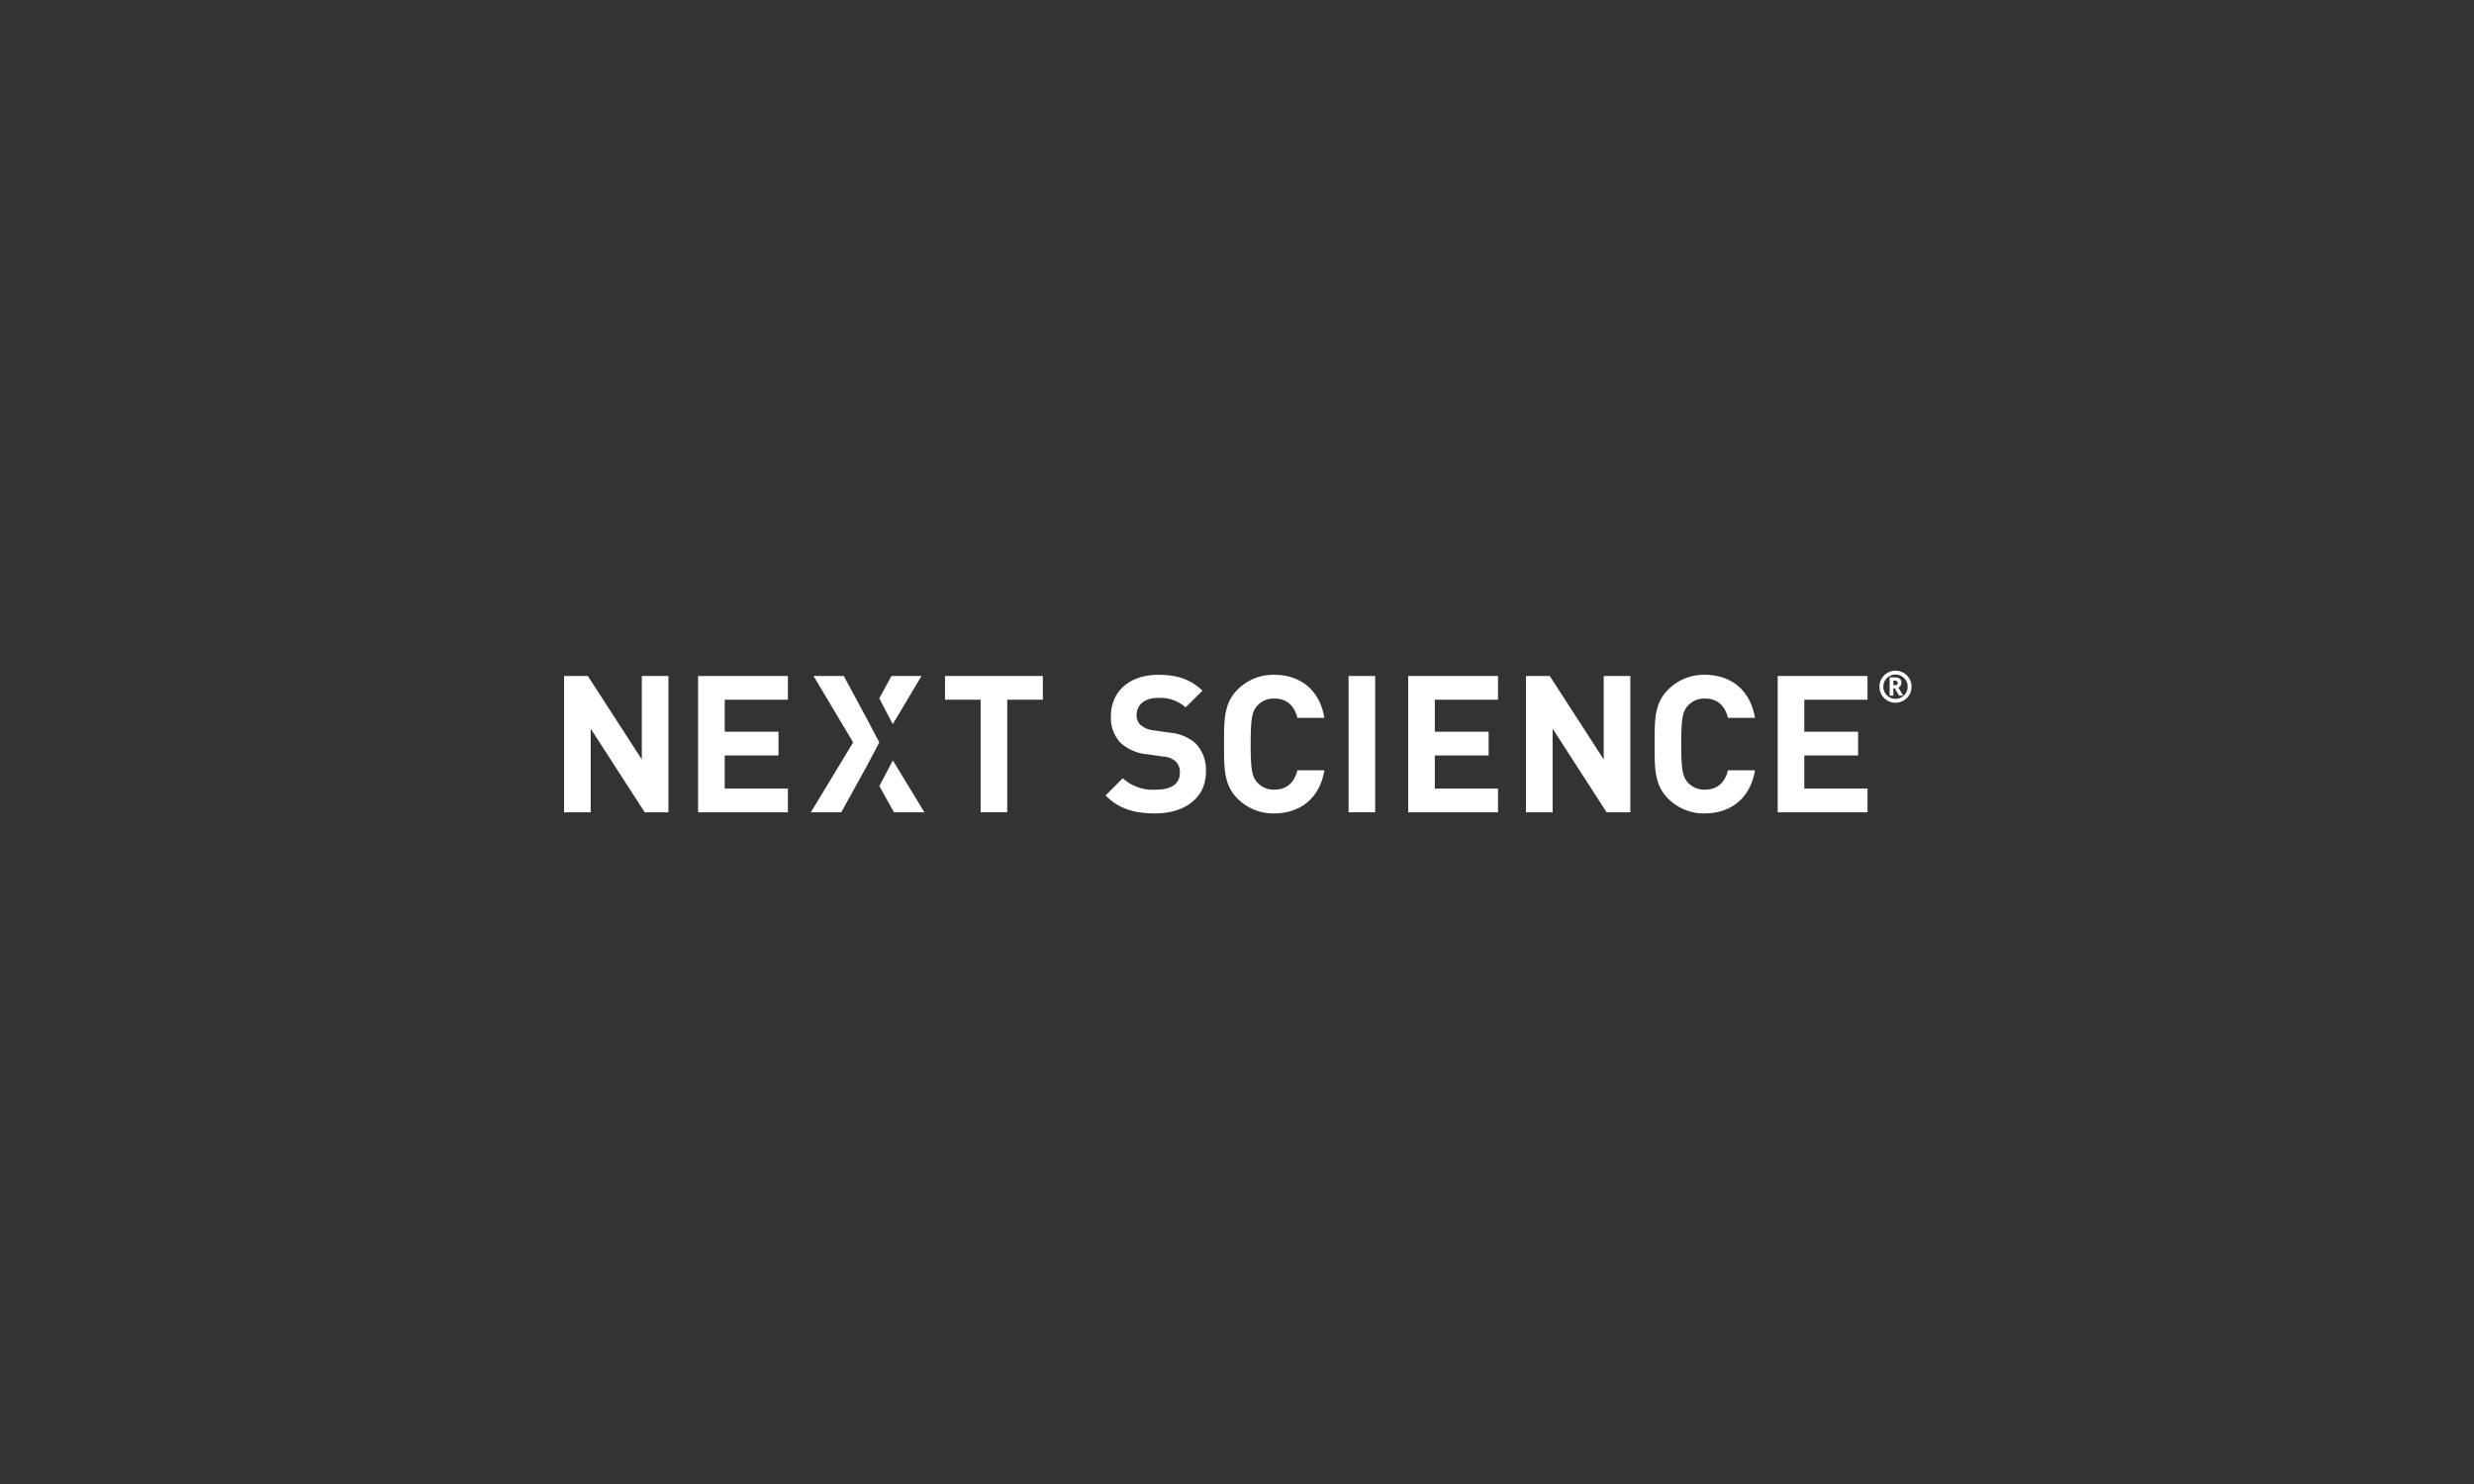 <svg xmlns="http://www.w3.org/2000/svg" xmlns:xlink="http://www.w3.org/1999/xlink" width="500" height="300" viewBox="0 0 500 300"><rect x="0" y="0" width="500" height="300" fill="#333333" stroke="none"/><defs><clipPath id="b"><rect width="500" height="300"/></clipPath></defs><g id="a" clip-path="url(#b)"><g transform="translate(114 135.586)"><path d="M18.294,32.689,7.379,15.779v16.91H2V5.134H6.8L17.712,22.009V5.134h5.381V32.689Z" transform="translate(-2 -4.068)" fill="#fff"/><path d="M101.064,32.689V5.134h18.15v4.8H106.443V16.4h10.875v4.8H106.443v6.7h12.771v4.8Z" transform="translate(-73.979 -4.068)" fill="#fff"/><path d="M296.148,9.931V32.689h-5.379V9.931h-7.2v-4.8h19.777v4.8Z" transform="translate(-206.583 -4.068)" fill="#fff"/><path d="M412.322,32.305c-4.178,0-7.355-.888-10.063-3.635l3.483-3.483a9.033,9.033,0,0,0,6.658,2.322c3.173,0,4.875-1.2,4.875-3.405a3.066,3.066,0,0,0-.851-2.321,4.1,4.1,0,0,0-2.439-.971l-3.329-.463a9.322,9.322,0,0,1-5.342-2.287,7.281,7.281,0,0,1-1.972-5.416c0-4.917,3.637-8.359,9.6-8.359,3.792,0,6.541.925,8.9,3.21l-3.409,3.368a7.653,7.653,0,0,0-5.648-1.9c-2.866,0-4.258,1.585-4.258,3.483a2.659,2.659,0,0,0,.812,1.974,4.727,4.727,0,0,0,2.556,1.081l3.253.465a9.1,9.1,0,0,1,5.262,2.133,7.714,7.714,0,0,1,2.128,5.841c0,5.344-4.452,8.359-10.217,8.359" transform="translate(-292.823 -3.453)" fill="#fff"/><path d="M499.979,32.305a10.149,10.149,0,0,1-7.431-3.014c-2.786-2.79-2.711-6.232-2.711-10.993s-.076-8.207,2.711-11a10.151,10.151,0,0,1,7.431-3.016c5.147,0,9.173,2.942,10.139,8.706h-5.457c-.543-2.206-1.935-3.907-4.645-3.907a4.435,4.435,0,0,0-3.442,1.433c-1.049,1.16-1.357,2.474-1.357,7.779s.308,6.617,1.357,7.776a4.435,4.435,0,0,0,3.442,1.433c2.71,0,4.1-1.7,4.645-3.909h5.457c-.966,5.768-5.03,8.706-10.139,8.706" transform="translate(-356.456 -3.453)" fill="#fff"/><rect width="5.379" height="27.556" transform="translate(158.551 1.065)" fill="#fff"/><path d="M625.97,32.689V5.134h18.15v4.8H631.349V16.4h10.876v4.8H631.349v6.7H644.12v4.8Z" transform="translate(-455.368 -4.068)" fill="#fff"/><path d="M729.325,32.689l-10.915-16.91v16.91h-5.379V5.134h4.8l10.912,16.876V5.134h5.379V32.689Z" transform="translate(-518.626 -4.068)" fill="#fff"/><path d="M818.254,32.305a10.15,10.15,0,0,1-7.431-3.014c-2.786-2.79-2.71-6.232-2.71-10.993s-.076-8.207,2.71-11a10.152,10.152,0,0,1,7.431-3.016c5.147,0,9.173,2.942,10.139,8.706h-5.457c-.543-2.206-1.935-3.907-4.645-3.907a4.443,4.443,0,0,0-3.444,1.433c-1.044,1.16-1.355,2.474-1.355,7.779s.311,6.617,1.355,7.776a4.443,4.443,0,0,0,3.444,1.433c2.71,0,4.1-1.7,4.645-3.909h5.457c-.966,5.768-5.029,8.706-10.139,8.706" transform="translate(-587.71 -3.453)" fill="#fff"/><path d="M899.081,32.689V5.134h18.15v4.8H904.461V16.4h10.875v4.8H904.461v6.7h12.771v4.8Z" transform="translate(-653.807 -4.068)" fill="#fff"/><path d="M195.8,13.919l-4.738-8.791h-6.115l8.011,13.431-8.552,14.126h6.152l5.223-9.455,2.465-4.669Z" transform="translate(-134.534 -4.064)" fill="#fff"/><path d="M243.533,5.134h-6.076L235,9.662l2.721,5.223Z" transform="translate(-171.292 -4.069)" fill="#fff"/><path d="M244.157,78.038l-6.38-10.491-2.721,5.2L238,78.038Z" transform="translate(-171.335 -49.417)" fill="#fff"/><path d="M978,3.7a.559.559,0,0,1-.072.315.322.322,0,0,1-.228.126,4.754,4.754,0,0,1-.587.024V3.255h.267c.413,0,.619.148.619.441m1.118,2.588-.984-1.627a1.064,1.064,0,0,0,.61-.994q0-1.078-1.364-1.079H976.37v3.7h.745V4.8h.3l.873,1.485Zm-3.3-3.546a2.459,2.459,0,0,1,3.475,0,2.363,2.363,0,0,1,.719,1.735,2.369,2.369,0,0,1-.719,1.739,2.454,2.454,0,0,1-3.473,0,2.373,2.373,0,0,1-.721-1.737,2.362,2.362,0,0,1,.719-1.735m-.552,4.026a3.237,3.237,0,0,0,4.58,0,3.122,3.122,0,0,0,.947-2.291,3.116,3.116,0,0,0-.947-2.289,3.243,3.243,0,0,0-4.58,0,3.119,3.119,0,0,0-.949,2.289,3.124,3.124,0,0,0,.949,2.291" transform="translate(-708.471 -1.238)" fill="#fff"/></g></g></svg>